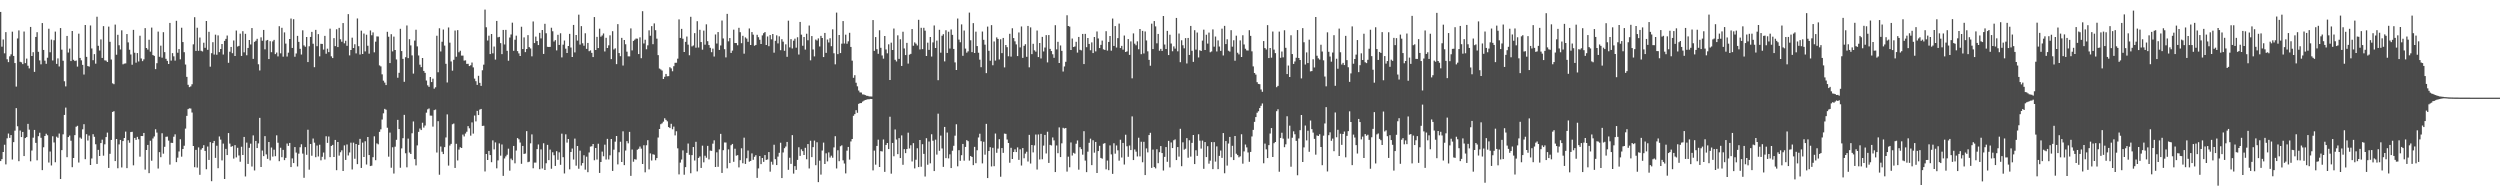 <svg xmlns="http://www.w3.org/2000/svg" width="1920" height="150"><path d="M0 9.164h1v114.528H0zM1 35.824h1v86.410H1zM2 30.284h1v86.452H2zM3 40.960h1v70.220H3zM4 24.657h1v101.618H4zM5 45.522h1v60.701H5zM6 47.742h1v54.831H6zM7 43.276h1v62.592H7zM8 41.725h1v62.023H8zM9 24.300h1v98.200H9zM10 42.975h1v66.204H10zM11 48.415h1v51.952H11zM12 66.490h1v16.572H12zM13 29.548h1v67.408H13zM14 23.366h1v100.457H14zM15 47.454h1v52.794H15zM16 47.852h1v57.392H16zM17 49.238h1v52.101H17zM18 24.197h1v95.684H18zM19 48.487h1v57.564H19zM20 45.012h1v60.243H20zM21 50.478h1v44.636H21zM22 52.554h1v47.037H22zM23 20.688h1v103.219H23zM24 42.990h1v72.611H24zM25 40.075h1v65.663H25zM26 55.215h1v44.585H26zM27 28.358h1v81.358H27zM28 24.733h1v98.397H28zM29 39.775h1v64.847H29zM30 46.405h1v55.535H30zM31 49.421h1v56.396H31zM32 17.736h1v112.916H32zM33 38.332h1v74.779H33zM34 46.579h1v57.849H34zM35 48.979h1v53.715H35zM36 44.322h1v59.538H36zM37 22.064h1v102.746H37zM38 40.115h1v76.247H38zM39 30.393h1v96.709H39zM40 46.448h1v58.184H40zM41 30.947h1v78.477H41zM42 24.257h1v100.340H42zM43 49.029h1v55.922H43zM44 44.866h1v60.943H44zM45 51.037h1v51.506H45zM46 21.575h1v115.879H46zM47 38.148h1v77.146H47zM48 46.657h1v56.527H48zM49 62.434h1v25.837H49zM50 66.356h1v16.291H50zM51 27.598h1v93.156H51zM52 40.347h1v64.901H52zM53 37.349h1v66.757H53zM54 46.921h1v61.162H54zM55 23.819h1v104.614H55zM56 45.929h1v75.390H56zM57 46.906h1v56.856H57zM58 46.468h1v50.869H58zM59 51.144h1v45.470H59zM60 25.847h1v98.968H60zM61 44.507h1v61.135H61zM62 46.348h1v60.207H62zM63 49.842h1v49.466H63zM64 57.220h1v38.161H64zM65 19.204h1v103.054H65zM66 43.664h1v59.410H66zM67 50.755h1v57.150H67zM68 51.130h1v53.030H68zM69 19.568h1v107.151H69zM70 37.220h1v84.483H70zM71 46.224h1v56.835H71zM72 41.582h1v63.470H72zM73 48.886h1v61.888H73zM74 12.835h1v113.064H74zM75 35.153h1v79.930H75zM76 38.818h1v80.966H76zM77 30.250h1v79.649H77zM78 44.502h1v62.787H78zM79 20.076h1v99.488H79zM80 46.315h1v64.535H80zM81 46.543h1v58.714H81zM82 47.640h1v54.202H82zM83 20.423h1v108.553H83zM84 32.099h1v86.029H84zM85 45.728h1v61.730H85zM86 63.986h1v21.998H86zM87 64.649h1v20.745H87zM88 18.871h1v104.810H88zM89 42.049h1v64.711H89zM90 26.702h1v102.544H90zM91 34.768h1v76.122H91zM92 37.986h1v69.471H92zM93 23.294h1v105.308H93zM94 49.398h1v58.940H94zM95 48.825h1v57.173H95zM96 48.680h1v52.390H96zM97 26.158h1v102.983H97zM98 32.560h1v75.170H98zM99 38.175h1v71.470H99zM100 41.806h1v59.629H100zM101 49.720h1v51.502H101zM102 22.949h1v104.046H102zM103 40.519h1v65.395H103zM104 48.146h1v59.254H104zM105 40.761h1v64.357H105zM106 47.180h1v59.794H106zM107 27.440h1v92.899H107zM108 44.925h1v59.515H108zM109 46.966h1v57.536H109zM110 45.583h1v56.492H110zM111 21.594h1v108.659H111zM112 36.846h1v78.333H112zM113 38.095h1v73.198H113zM114 30.514h1v102.478H114zM115 39.661h1v68.443H115zM116 21.202h1v102.231H116zM117 42.271h1v64.079H117zM118 42.927h1v61.901H118zM119 53.079h1v46.219H119zM120 48.557h1v53.272H120zM121 24.285h1v105.128H121zM122 43.642h1v73.216H122zM123 35.048h1v85.704H123zM124 44.286h1v58.068H124zM125 24.712h1v93.282H125zM126 40.016h1v72.749H126zM127 45.138h1v59.905H127zM128 46.731h1v58.192H128zM129 49.137h1v58.832H129zM130 17.635h1v108.786H130zM131 46.565h1v63.085H131zM132 40.801h1v68.955H132zM133 43.278h1v61.714H133zM134 46.564h1v56.591H134zM135 15.962h1v108.543H135zM136 40.509h1v80.586H136zM137 37.681h1v78.643H137zM138 45.590h1v61.383H138zM139 21.295h1v99.005H139zM140 32.316h1v82.095H140zM141 40.104h1v71.830H141zM142 49.557h1v49.208H142zM143 59.053h1v29.912H143zM144 65.128h1v18.702H144zM145 66.900h1v16.288H145zM146 66.371h1v16.980H146zM147 64.710h1v21.710H147zM148 34.063h1v78.069H148zM149 13.196h1v115.238H149zM150 39.101h1v75.976H150zM151 21.284h1v107.434H151zM152 39.025h1v74.172H152zM153 28.837h1v105.416H153zM154 39.034h1v75.870H154zM155 39.508h1v74.221H155zM156 32.798h1v78.727H156zM157 36.727h1v79.213H157zM158 16.136h1v113.876H158zM159 38.222h1v74.322H159zM160 24.417h1v98.388H160zM161 51.210h1v57.945H161zM162 40.833h1v98.344H162zM163 32.426h1v77.450H163zM164 41.892h1v66.329H164zM165 26.612h1v94.644H165zM166 42.060h1v69.845H166zM167 27.207h1v101.972H167zM168 40.029h1v64.785H168zM169 37.637h1v69.552H169zM170 33.811h1v89.358H170zM171 41.859h1v68.449H171zM172 31.393h1v106.076H172zM173 29.853h1v84.481H173zM174 27.292h1v91.803H174zM175 48.237h1v53.960H175zM176 39.753h1v70.557H176zM177 36.021h1v76.744H177zM178 40.879h1v71.374H178zM179 31.076h1v90.733H179zM180 43.023h1v68.419H180zM181 23.467h1v97.440H181zM182 35.718h1v77.813H182zM183 35.224h1v84.192H183zM184 25.834h1v98.366H184zM185 42.935h1v69.771H185zM186 23.970h1v95.057H186zM187 40.183h1v65.001H187zM188 25.972h1v109.546H188zM189 42.457h1v67.078H189zM190 36.804h1v89.072H190zM191 30.706h1v82.784H191zM192 34.150h1v76.189H192zM193 21.562h1v106.346H193zM194 45.224h1v58.751H194zM195 32.168h1v98.744H195zM196 31.268h1v76.977H196zM197 29.786h1v83.918H197zM198 49.374h1v60.779H198zM199 54.119h1v36.386H199zM200 28.674h1v99.578H200zM201 31.266h1v84.344H201zM202 22.993h1v96.920H202zM203 37.909h1v66.617H203zM204 31.142h1v87.443H204zM205 30.688h1v91.297H205zM206 45.342h1v63.736H206zM207 31.638h1v91.569H207zM208 40.098h1v73.229H208zM209 31.789h1v88.479H209zM210 30.612h1v84.357H210zM211 41.577h1v78.362H211zM212 40.348h1v63.578H212zM213 43.291h1v66.337H213zM214 20.127h1v103.681H214zM215 40.965h1v72.504H215zM216 21.353h1v99.399H216zM217 43.520h1v71.575H217zM218 24.905h1v98.100H218zM219 33.490h1v87.745H219zM220 43.401h1v66.814H220zM221 40.446h1v71.598H221zM222 29.931h1v79.859H222zM223 14.251h1v114.065H223zM224 36.815h1v84.831H224zM225 14.738h1v110.485H225zM226 43.569h1v69.359H226zM227 41.061h1v76.131H227zM228 27.569h1v100.254H228zM229 32.165h1v85.852H229zM230 37.491h1v75.593H230zM231 41.867h1v68.924H231zM232 23.275h1v94.714H232zM233 34.864h1v101.699H233zM234 35.904h1v77.074H234zM235 28.396h1v90.480H235zM236 47.687h1v51.969H236zM237 35.557h1v94.743H237zM238 28.343h1v82.223H238zM239 24.484h1v95.134H239zM240 33.602h1v72.766H240zM241 51.629h1v57.944H241zM242 22.954h1v97.781H242zM243 35.477h1v76.278H243zM244 26.190h1v93.965H244zM245 43.241h1v67.912H245zM246 33.641h1v89.500H246zM247 33.752h1v86.649H247zM248 38.090h1v79.078H248zM249 27.547h1v94.926H249zM250 41.246h1v63.426H250zM251 37.385h1v72.333H251zM252 40.021h1v64.819H252zM253 22.030h1v98.668H253zM254 43.266h1v68.836H254zM255 44.587h1v66.656H255zM256 29.277h1v91.295H256zM257 35.429h1v72.060H257zM258 22.486h1v108.248H258zM259 36.135h1v72.911H259zM260 21.391h1v98.107H260zM261 30.181h1v86.773H261zM262 32.037h1v83.427H262zM263 17.699h1v113.637H263zM264 33.275h1v78.373H264zM265 31.277h1v91.535H265zM266 35.151h1v75.798H266zM267 10.876h1v108.544H267zM268 42.555h1v74.513H268zM269 38.381h1v71.170H269zM270 28.954h1v101.191H270zM271 36.852h1v72.720H271zM272 34.010h1v87.915H272zM273 41.033h1v69.560H273zM274 14.178h1v111.865H274zM275 35.498h1v75.821H275zM276 41.876h1v64.788H276zM277 23.578h1v105.388H277zM278 41.459h1v68.043H278zM279 25.744h1v94.819H279zM280 39.470h1v69.018H280zM281 26.682h1v99.669H281zM282 35.101h1v70.128H282zM283 41.209h1v77.863H283zM284 23.405h1v104.115H284zM285 27.065h1v100.172H285zM286 24.897h1v95.850H286zM287 40.184h1v64.503H287zM288 32.000h1v91.015H288zM289 27.938h1v82.202H289zM290 28.063h1v82.799H290zM291 50.221h1v51.054H291zM292 51.015h1v48.294H292zM293 57.079h1v34.713H293zM294 61.936h1v25.096H294zM295 63.429h1v20.177H295zM296 65.309h1v18.945H296zM297 24.420h1v73.681H297zM298 28.218h1v92.087H298zM299 48.446h1v53.384H299zM300 26.272h1v102.564H300zM301 39.470h1v73.625H301zM302 28.111h1v105.169H302zM303 38.409h1v74.228H303zM304 45.691h1v61.689H304zM305 59.682h1v32.381H305zM306 55.913h1v43.218H306zM307 22.112h1v106.695H307zM308 39.228h1v74.733H308zM309 45.215h1v60.924H309zM310 62.828h1v25.377H310zM311 43.917h1v73.792H311zM312 19.538h1v108.969H312zM313 44.625h1v61.832H313zM314 30.119h1v87.003H314zM315 34.868h1v83.420H315zM316 42.568h1v59.764H316zM317 56.510h1v36.798H317zM318 31.195h1v91.039H318zM319 22.859h1v104.144H319zM320 35.654h1v75.987H320zM321 42.608h1v58.680H321zM322 49.660h1v49.071H322zM323 51.555h1v48.339H323zM324 44.537h1v49.739H324zM325 54.477h1v43.533H325zM326 55.962h1v40.437H326zM327 61.874h1v24.643H327zM328 65.519h1v18.432H328zM329 66.733h1v16.590H329zM330 59.129h1v29.660H330zM331 63.036h1v25.793H331zM332 60.409h1v36.810H332zM333 68.105h1v16.462H333zM334 67.007h1v17.092H334zM335 27.420h1v89.701H335zM336 55.491h1v37.587H336zM337 21.686h1v112.534H337zM338 39.500h1v73.062H338zM339 32.050h1v84.493H339zM340 22.685h1v95.639H340zM341 35.045h1v77.970H341zM342 49.023h1v56.544H342zM343 63.337h1v24.537H343zM344 21.074h1v106.104H344zM345 32.763h1v78.990H345zM346 47.225h1v63.246H346zM347 54.260h1v41.155H347zM348 45.942h1v48.932H348zM349 23.438h1v105.530H349zM350 43.572h1v66.872H350zM351 23.137h1v100.087H351zM352 40.120h1v74.787H352zM353 38.987h1v74.095H353zM354 42.695h1v70.989H354zM355 42.677h1v60.675H355zM356 46.564h1v58.254H356zM357 46.352h1v56.217H357zM358 49.026h1v52.162H358zM359 48.988h1v47.900H359zM360 50.756h1v47.800H360zM361 50.118h1v54.085H361zM362 48.020h1v45.985H362zM363 51.739h1v50.847H363zM364 60.388h1v28.346H364zM365 62.346h1v30.877H365zM366 65.158h1v20.010H366zM367 58.214h1v30.160H367zM368 63.637h1v20.523H368zM369 65.939h1v17.744H369zM370 53.965h1v42.743H370zM371 49.647h1v46.929H371zM372 7.399h1v124.266H372zM373 20.945h1v97.334H373zM374 31.137h1v91.728H374zM375 27.372h1v88.543H375zM376 41.521h1v77.592H376zM377 26.136h1v98.428H377zM378 40.980h1v66.865H378zM379 35.711h1v79.006H379zM380 45.768h1v63.574H380zM381 16.065h1v113.197H381zM382 28.655h1v94.545H382zM383 28.314h1v81.795H383zM384 33.122h1v86.435H384zM385 41.559h1v69.378H385zM386 22.980h1v112.096H386zM387 34.126h1v87.581H387zM388 22.955h1v97.153H388zM389 39.017h1v79.809H389zM390 46.625h1v67.569H390zM391 28.844h1v102.208H391zM392 26.461h1v95.365H392zM393 17.406h1v105.637H393zM394 39.003h1v73.059H394zM395 30.541h1v94.923H395zM396 27.407h1v88.213H396zM397 39.269h1v66.769H397zM398 40.990h1v66.016H398zM399 42.983h1v66.467H399zM400 20.541h1v105.263H400zM401 37.675h1v74.399H401zM402 28.734h1v89.486H402zM403 40.043h1v77.847H403zM404 37.648h1v63.072H404zM405 26.986h1v97.584H405zM406 36.194h1v87.982H406zM407 37.215h1v72.883H407zM408 43.266h1v59.969H408zM409 16.494h1v112.726H409zM410 33.063h1v91.825H410zM411 28.088h1v96.775H411zM412 31.514h1v83.002H412zM413 34.617h1v76.349H413zM414 25.261h1v104.691H414zM415 29.511h1v85.216H415zM416 23.029h1v106.370H416zM417 41.412h1v68.623H417zM418 18.297h1v112.280H418zM419 25.570h1v99.795H419zM420 35.928h1v75.341H420zM421 36.085h1v86.898H421zM422 36.007h1v78.874H422zM423 21.318h1v108.257H423zM424 24.028h1v92.905H424zM425 31.889h1v87.370H425zM426 30.809h1v96.624H426zM427 38.716h1v77.383H427zM428 26.714h1v96.017H428zM429 34.494h1v82.522H429zM430 25.555h1v101.010H430zM431 44.071h1v58.596H431zM432 34.291h1v86.443H432zM433 31.126h1v102.089H433zM434 37.390h1v65.779H434zM435 40.726h1v68.776H435zM436 35.303h1v71.465H436zM437 25.990h1v104.073H437zM438 36.484h1v80.263H438zM439 43.783h1v70.266H439zM440 19.152h1v103.347H440zM441 40.235h1v66.200H441zM442 26.877h1v100.365H442zM443 31.187h1v80.956H443zM444 11.281h1v118.286H444zM445 34.277h1v81.438H445zM446 20.064h1v107.056H446zM447 33.242h1v92.005H447zM448 35.149h1v84.097H448zM449 25.527h1v104.767H449zM450 37.505h1v82.821H450zM451 32.978h1v99.280H451zM452 39.303h1v77.775H452zM453 38.684h1v73.889H453zM454 40.599h1v71.711H454zM455 43.823h1v66.785H455zM456 13.125h1v109.954H456zM457 38.406h1v75.267H457zM458 28.319h1v94.210H458zM459 36.916h1v73.497H459zM460 22.034h1v110.755H460zM461 28.177h1v96.251H461zM462 27.218h1v89.188H462zM463 25.684h1v94.308H463zM464 39.544h1v71.583H464zM465 29.038h1v93.506H465zM466 36.878h1v69.785H466zM467 34.793h1v87.669H467zM468 27.132h1v92.156H468zM469 45.402h1v61.352H469zM470 23.940h1v107.331H470zM471 37.977h1v76.960H471zM472 37.096h1v71.728H472zM473 49.244h1v55.179H473zM474 18.541h1v107.717H474zM475 40.750h1v76.173H475zM476 43.155h1v65.692H476zM477 29.091h1v95.322H477zM478 50.331h1v50.552H478zM479 30.720h1v96.106H479zM480 33.993h1v81.601H480zM481 39.693h1v68.687H481zM482 43.263h1v66.804H482zM483 43.314h1v57.983H483zM484 21.828h1v113.222H484zM485 38.725h1v76.131H485zM486 31.458h1v92.772H486zM487 30.443h1v91.843H487zM488 29.583h1v92.972H488zM489 29.699h1v85.304H489zM490 41.504h1v72.783H490zM491 28.664h1v83.857H491zM492 44.700h1v69.460H492zM493 8.584h1v117.368H493zM494 33.386h1v78.155H494zM495 30.528h1v101.829H495zM496 37.827h1v73.714H496zM497 34.835h1v72.824H497zM498 23.316h1v106.760H498zM499 27.425h1v90.404H499zM500 20.071h1v103.211H500zM501 33.963h1v84.510H501zM502 17.967h1v100.869H502zM503 23.212h1v99.893H503zM504 29.698h1v91.682H504zM505 42.335h1v63.278H505zM506 52.622h1v46.441H506zM507 53.327h1v42.083H507zM508 54.168h1v40.566H508zM509 60.650h1v32.807H509zM510 58.966h1v31.874H510zM511 56.790h1v35.275H511zM512 58.549h1v34.647H512zM513 58.454h1v39.137H513zM514 51.587h1v46.751H514zM515 52.532h1v42.529H515zM516 54.718h1v44.549H516zM517 50.866h1v46.389H517zM518 48.226h1v55.745H518zM519 48.201h1v52.608H519zM520 45.047h1v68.851H520zM521 14.883h1v119.034H521zM522 29.149h1v95.742H522zM523 22.150h1v100.369H523zM524 29.724h1v85.798H524zM525 39.921h1v94.256H525zM526 32.149h1v96.213H526zM527 28.038h1v89.359H527zM528 34.288h1v75.956H528zM529 42.433h1v76.438H529zM530 12.913h1v120.138H530zM531 35.617h1v83.527H531zM532 34.912h1v78.010H532zM533 25.459h1v97.853H533zM534 36.588h1v72.305H534zM535 16.275h1v115.380H535zM536 36.495h1v84.798H536zM537 22.902h1v97.248H537zM538 32.291h1v96.659H538zM539 38.163h1v73.729H539zM540 23.527h1v101.152H540zM541 34.291h1v85.319H541zM542 18.677h1v102.457H542zM543 31.635h1v80.381H543zM544 34.624h1v87.820H544zM545 36.711h1v78.947H545zM546 40.112h1v75.757H546zM547 37.313h1v73.016H547zM548 43.428h1v64.354H548zM549 26.485h1v101.774H549zM550 33.456h1v83.533H550zM551 24.639h1v103.476H551zM552 38.363h1v76.354H552zM553 34.914h1v67.877H553zM554 15.770h1v117.063H554zM555 29.540h1v85.815H555zM556 37.792h1v71.623H556zM557 44.072h1v65.394H557zM558 10.672h1v118.594H558zM559 31.731h1v82.995H559zM560 29.225h1v95.989H560zM561 40.645h1v70.894H561zM562 38.869h1v71.670H562zM563 22.808h1v101.476H563zM564 33.044h1v81.188H564zM565 33.061h1v86.479H565zM566 34.749h1v84.410H566zM567 21.335h1v107.205H567zM568 24.718h1v98.323H568zM569 33.200h1v80.693H569zM570 27.496h1v97.893H570zM571 41.200h1v64.522H571zM572 28.718h1v97.165H572zM573 29.651h1v91.917H573zM574 32.117h1v83.493H574zM575 21.863h1v102.277H575zM576 34.570h1v89.029H576zM577 24.651h1v93.152H577zM578 26.621h1v96.094H578zM579 35.142h1v85.264H579zM580 34.495h1v84.712H580zM581 26.703h1v109.886H581zM582 28.579h1v100.747H582zM583 30.507h1v89.353H583zM584 33.786h1v92.255H584zM585 27.202h1v94.127H585zM586 25.491h1v98.823H586zM587 24.604h1v94.466H587zM588 34.555h1v88.267H588zM589 28.007h1v94.484H589zM590 35.464h1v81.308H590zM591 26.933h1v104.891H591zM592 30.208h1v93.986H592zM593 26.098h1v100.352H593zM594 40.473h1v70.696H594zM595 31.354h1v90.891H595zM596 27.115h1v99.668H596zM597 33.308h1v86.969H597zM598 27.905h1v89.465H598zM599 38.550h1v71.075H599zM600 30.093h1v106.637H600zM601 32.003h1v85.093H601zM602 39.022h1v74.816H602zM603 34.042h1v78.473H603zM604 43.623h1v65.388H604zM605 15.863h1v114.543H605zM606 36.426h1v84.697H606zM607 30.050h1v95.782H607zM608 37.217h1v66.588H608zM609 31.215h1v102.125H609zM610 29.672h1v97.941H610zM611 36.601h1v93.850H611zM612 28.608h1v94.162H612zM613 41.861h1v71.262H613zM614 16.824h1v102.903H614zM615 26.606h1v88.059H615zM616 35.114h1v80.979H616zM617 28.410h1v90.649H617zM618 38.119h1v75.412H618zM619 25.922h1v96.384H619zM620 30.904h1v79.747H620zM621 19.627h1v109.766H621zM622 46.343h1v61.721H622zM623 27.705h1v92.967H623zM624 37.969h1v75.036H624zM625 43.320h1v64.685H625zM626 30.375h1v96.499H626zM627 31.106h1v78.172H627zM628 29.482h1v110.382H628zM629 35.674h1v87.699H629zM630 27.556h1v106.533H630zM631 29.188h1v86.419H631zM632 43.841h1v65.686H632zM633 25.282h1v100.662H633zM634 40.586h1v77.178H634zM635 30.384h1v93.593H635zM636 32.607h1v84.458H636zM637 29.373h1v91.604H637zM638 35.464h1v84.101H638zM639 22.503h1v98.642H639zM640 40.912h1v72.308H640zM641 49.415h1v55.203H641zM642 9.697h1v119.672H642zM643 41.582h1v73.814H643zM644 26.902h1v96.904H644zM645 40.756h1v71.574H645zM646 33.523h1v78.084H646zM647 16.186h1v106.954H647zM648 33.438h1v92.181H648zM649 26.600h1v106.578H649zM650 33.564h1v82.148H650zM651 31.736h1v81.124H651zM652 25.216h1v97.380H652zM653 36.022h1v72.631H653zM654 46.577h1v60.154H654zM655 59.732h1v29.188H655zM656 57.777h1v29.900H656zM657 63.550h1v21.099H657zM658 66.296h1v20.326H658zM659 69.510h1v10.267H659zM660 70.940h1v8.250H660zM661 71.078h1v8.086H661zM662 72.508h1v5.524H662zM663 72.608h1v4.758H663zM664 73.008h1v3.798H664zM665 73.502h1v3.064H665zM666 73.637h1v2.621H666zM667 74.013h1v2.211H667zM668 74.107h1v1.876H668zM669 74.119h1v1.908H669zM670 15.429h1v115.424H670zM671 39.084h1v76.560H671zM672 28.447h1v98.034H672zM673 37.789h1v74.281H673zM674 41.313h1v65.948H674zM675 23.260h1v104.993H675zM676 36.697h1v79.358H676zM677 42.591h1v73.721H677zM678 45.036h1v62.078H678zM679 27.644h1v104.366H679zM680 37.999h1v73.308H680zM681 40.982h1v68.820H681zM682 34.067h1v80.431H682zM683 61.464h1v28.209H683zM684 32.770h1v100.628H684zM685 38.423h1v71.326H685zM686 21.895h1v98.135H686zM687 45.912h1v53.513H687zM688 47.225h1v59.932H688zM689 27.154h1v91.215H689zM690 45.219h1v60.890H690zM691 30.151h1v91.226H691zM692 50.636h1v53.350H692zM693 24.371h1v102.201H693zM694 37.204h1v77.315H694zM695 42.282h1v75.340H695zM696 32.903h1v81.560H696zM697 48.869h1v53.032H697zM698 42.000h1v72.016H698zM699 41.353h1v70.192H699zM700 22.341h1v101.687H700zM701 35.126h1v74.819H701zM702 32.580h1v96.751H702zM703 33.557h1v89.130H703zM704 34.916h1v78.928H704zM705 15.204h1v113.088H705zM706 38.009h1v69.525H706zM707 21.362h1v106.676H707zM708 37.747h1v72.987H708zM709 21.365h1v96.809H709zM710 23.558h1v111.993H710zM711 43.017h1v63.123H711zM712 32.759h1v93.738H712zM713 38.319h1v70.394H713zM714 28.393h1v97.066H714zM715 43.433h1v59.675H715zM716 32.583h1v75.521H716zM717 19.579h1v111.779H717zM718 36.876h1v70.371H718zM719 31.190h1v87.566H719zM720 61.600h1v25.683H720zM721 22.896h1v92.917H721zM722 40.463h1v63.669H722zM723 27.436h1v86.601H723zM724 26.259h1v101.915H724zM725 47.150h1v50.318H725zM726 23.262h1v98.160H726zM727 40.667h1v61.142H727zM728 24.350h1v97.312H728zM729 37.275h1v81.275H729zM730 22.615h1v106.479H730zM731 26.780h1v88.972H731zM732 37.585h1v74.392H732zM733 47.907h1v56.305H733zM734 53.735h1v41.700H734zM735 14.236h1v113.510H735zM736 30.434h1v84.902H736zM737 32.445h1v91.035H737zM738 18.753h1v100.420H738zM739 42.846h1v67.684H739zM740 23.434h1v99.948H740zM741 37.325h1v75.530H741zM742 40.434h1v67.168H742zM743 39.444h1v69.008H743zM744 9.702h1v113.639H744zM745 30.928h1v88.862H745zM746 40.032h1v80.522H746zM747 17.786h1v109.060H747zM748 40.687h1v72.101H748zM749 24.296h1v101.038H749zM750 35.370h1v80.018H750zM751 40.502h1v65.077H751zM752 45.818h1v56.873H752zM753 51.619h1v56.816H753zM754 24.204h1v101.297H754zM755 30.566h1v78.303H755zM756 34.300h1v84.503H756zM757 56.149h1v38.986H757zM758 20.419h1v116.321H758zM759 39.010h1v76.968H759zM760 46.637h1v66.435H760zM761 19.312h1v108.555H761zM762 50.145h1v63.343H762zM763 31.827h1v95.796H763zM764 46.567h1v55.973H764zM765 28.707h1v88.667H765zM766 29.913h1v84.203H766zM767 45.649h1v61.273H767zM768 30.168h1v105.557H768zM769 40.807h1v72.888H769zM770 29.155h1v88.233H770zM771 51.761h1v50.850H771zM772 34.577h1v68.229H772zM773 36.227h1v70.936H773zM774 43.234h1v66.578H774zM775 25.947h1v99.018H775zM776 43.450h1v70.047H776zM777 21.698h1v100.412H777zM778 29.259h1v87.472H778zM779 31.755h1v82.929H779zM780 34.095h1v82.706H780zM781 43.055h1v70.139H781zM782 24.912h1v97.878H782zM783 36.389h1v78.299H783zM784 20.304h1v106.811H784zM785 44.448h1v69.288H785zM786 35.178h1v86.360H786zM787 33.950h1v84.002H787zM788 43.610h1v72.922H788zM789 19.894h1v104.144H789zM790 51.719h1v51.856H790zM791 21.050h1v104.517H791zM792 41.555h1v69.819H792zM793 33.631h1v83.388H793zM794 38.659h1v72.985H794zM795 39.688h1v63.637H795zM796 23.433h1v106.757H796zM797 43.848h1v59.396H797zM798 33.015h1v89.464H798zM799 44.891h1v57.933H799zM800 28.324h1v94.007H800zM801 39.519h1v72.299H801zM802 36.525h1v67.119H802zM803 26.960h1v90.911H803zM804 47.913h1v53.244H804zM805 26.943h1v98.169H805zM806 37.530h1v73.739H806zM807 39.240h1v72.460H807zM808 41.681h1v63.874H808zM809 44.401h1v63.401H809zM810 19.356h1v112.772H810zM811 37.941h1v73.751H811zM812 32.089h1v85.591H812zM813 48.401h1v49.458H813zM814 34.931h1v85.709H814zM815 39.057h1v71.011H815zM816 54.932h1v43.224H816zM817 51.035h1v47.701H817zM818 47.465h1v50.844H818zM819 11.720h1v120.057H819zM820 19.955h1v100.381H820zM821 20.416h1v108.044H821zM822 38.396h1v71.008H822zM823 29.604h1v89.867H823zM824 36.094h1v81.278H824zM825 35.662h1v82.377H825zM826 32.103h1v78.262H826zM827 40.387h1v67.475H827zM828 28.361h1v101.937H828zM829 38.239h1v74.818H829zM830 38.692h1v75.863H830zM831 26.066h1v92.726H831zM832 49.186h1v51.585H832zM833 25.987h1v97.330H833zM834 36.266h1v95.946H834zM835 29.179h1v87.283H835zM836 33.728h1v75.943H836zM837 38.606h1v67.899H837zM838 32.555h1v94.271H838zM839 40.739h1v66.984H839zM840 28.421h1v88.839H840zM841 39.484h1v69.502H841zM842 24.175h1v108.673H842zM843 29.553h1v86.443H843zM844 36.912h1v75.066H844zM845 34.479h1v86.806H845zM846 31.163h1v90.692H846zM847 37.880h1v72.509H847zM848 38.360h1v71.555H848zM849 23.975h1v106.058H849zM850 38.855h1v84.435H850zM851 32.192h1v98.519H851zM852 27.663h1v83.993H852zM853 38.930h1v79.626H853zM854 14.233h1v119.308H854zM855 35.255h1v74.782H855zM856 20.021h1v97.982H856zM857 36.495h1v75.202H857zM858 29.290h1v86.166H858zM859 18.114h1v105.303H859zM860 36.914h1v70.407H860zM861 35.205h1v85.772H861zM862 38.133h1v71.662H862zM863 27.302h1v99.039H863zM864 39.923h1v63.537H864zM865 39.496h1v72.847H865zM866 30.021h1v90.378H866zM867 42.121h1v69.633H867zM868 31.796h1v83.446H868zM869 60.150h1v29.251H869zM870 25.659h1v97.250H870zM871 33.557h1v81.247H871zM872 34.767h1v81.691H872zM873 31.753h1v88.421H873zM874 37.822h1v67.960H874zM875 22.265h1v97.870H875zM876 41.622h1v67.222H876zM877 23.707h1v100.933H877zM878 41.045h1v67.852H878zM879 24.162h1v110.294H879zM880 31.063h1v82.918H880zM881 39.442h1v77.614H881zM882 45.989h1v57.739H882zM883 50.509h1v51.471H883zM884 18.159h1v110.752H884zM885 37.659h1v77.223H885zM886 16.156h1v112.163H886zM887 20.265h1v109.051H887zM888 33.290h1v81.370H888zM889 26.062h1v99.267H889zM890 38.967h1v77.917H890zM891 37.530h1v74.645H891zM892 39.115h1v78.444H892zM893 12.298h1v118.655H893zM894 34.204h1v86.270H894zM895 37.621h1v75.344H895zM896 23.691h1v100.549H896zM897 42.287h1v65.914H897zM898 26.670h1v101.870H898zM899 33.447h1v75.961H899zM900 39.365h1v74.363H900zM901 35.659h1v72.088H901zM902 37.329h1v69.705H902zM903 13.759h1v109.188H903zM904 39.441h1v73.509H904zM905 25.779h1v94.511H905zM906 47.745h1v51.184H906zM907 30.919h1v96.730H907zM908 34.771h1v74.563H908zM909 37.127h1v77.835H909zM910 29.263h1v84.983H910zM911 48.764h1v57.324H911zM912 29.121h1v92.029H912zM913 42.182h1v65.549H913zM914 19.898h1v100.369H914zM915 39.001h1v70.741H915zM916 47.520h1v56.179H916zM917 23.209h1v102.807H917zM918 38.072h1v77.331H918zM919 24.999h1v94.730H919zM920 44.134h1v58.982H920zM921 38.621h1v69.414H921zM922 39.155h1v74.989H922zM923 31.204h1v76.792H923zM924 22.779h1v106.875H924zM925 38.411h1v70.710H925zM926 26.696h1v93.944H926zM927 33.492h1v78.803H927zM928 25.058h1v100.646H928zM929 40.143h1v83.247H929zM930 39.526h1v69.607H930zM931 22.593h1v107.323H931zM932 35.843h1v73.332H932zM933 28.082h1v96.045H933zM934 39.536h1v72.876H934zM935 31.045h1v98.875H935zM936 35.755h1v83.939H936zM937 39.048h1v76.549H937zM938 22.040h1v99.178H938zM939 42.579h1v59.607H939zM940 19.843h1v113.244H940zM941 33.848h1v74.492H941zM942 30.148h1v97.009H942zM943 38.972h1v71.244H943zM944 39.642h1v65.526H944zM945 23.211h1v97.494H945zM946 35.833h1v76.152H946zM947 30.931h1v92.016H947zM948 46.627h1v57.832H948zM949 27.403h1v90.688H949zM950 40.483h1v78.684H950zM951 41.789h1v79.066H951zM952 31.023h1v89.039H952zM953 43.799h1v59.293H953zM954 27.064h1v98.620H954zM955 34.124h1v82.144H955zM956 37.420h1v73.557H956zM957 38.715h1v74.465H957zM958 38.787h1v78.304H958zM959 23.168h1v101.079H959zM960 27.571h1v89.132H960zM961 39.431h1v65.355H961zM962 50.985h1v48.760H962zM963 56.040h1v37.548H963zM964 57.276h1v32.647H964zM965 63.151h1v23.448H965zM966 64.457h1v21.009H966zM967 64.656h1v18.329H967zM968 68.700h1v12.579H968zM969 70.514h1v8.937H969zM970 31.564h1v93.842H970zM971 36.929h1v73.339H971zM972 38.049h1v76.651H972zM973 19.287h1v102.097H973zM974 44.598h1v66.842H974zM975 36.849h1v65.717H975zM976 44.296h1v54.064H976zM977 24.242h1v96.334H977zM978 38.118h1v71.879H978zM979 40.821h1v68.249H979zM980 66.945h1v18.469H980zM981 65.960h1v17.954H981zM982 24.277h1v107.613H982zM983 44.410h1v61.548H983zM984 39.557h1v62.406H984zM985 44.051h1v62.463H985zM986 23.243h1v89.785H986zM987 36.730h1v74.131H987zM988 56.890h1v32.393H988zM989 50.305h1v56.151H989zM990 59.155h1v37.374H990zM991 27.108h1v100.955H991zM992 41.514h1v64.260H992zM993 49.119h1v51.726H993zM994 47.193h1v55.930H994zM995 44.336h1v63.843H995zM996 23.078h1v111.537H996zM997 44.538h1v61.797H997zM998 46.077h1v53.941H998zM999 60.209h1v28.130H999zM1000 21.623h1v102.781H1000zM1001 32.475h1v80.721H1001zM1002 49.539h1v46.867H1002zM1003 40.221h1v67.580H1003zM1004 48.419h1v51.991H1004zM1005 30.482h1v86.079H1005zM1006 54.834h1v37.729H1006zM1007 54.578h1v44.613H1007zM1008 45.499h1v56.317H1008zM1009 51.793h1v54.861H1009zM1010 13.038h1v105.758H1010zM1011 42.784h1v61.230H1011zM1012 44.805h1v59.642H1012zM1013 45.755h1v57.351H1013zM1014 34.371h1v78.501H1014zM1015 39.589h1v87.262H1015zM1016 46.317h1v57.852H1016zM1017 58.779h1v36.031H1017zM1018 66.322h1v15.972H1018zM1019 24.827h1v106.868H1019zM1020 39.767h1v64.063H1020zM1021 43.431h1v58.217H1021zM1022 47.368h1v60.748H1022zM1023 40.324h1v66.113H1023zM1024 27.024h1v89.090H1024zM1025 65.910h1v20.438H1025zM1026 45.097h1v60.321H1026zM1027 52.790h1v46.898H1027zM1028 21.961h1v97.866H1028zM1029 40.125h1v62.576H1029zM1030 49.559h1v61.684H1030zM1031 48.302h1v54.586H1031zM1032 49.958h1v51.059H1032zM1033 27.550h1v93.279H1033zM1034 46.187h1v58.166H1034zM1035 51.680h1v49.008H1035zM1036 62.857h1v22.646H1036zM1037 56.371h1v37.331H1037zM1038 20.253h1v106.592H1038zM1039 48.970h1v54.379H1039zM1040 45.296h1v60.328H1040zM1041 41.928h1v69.546H1041zM1042 30.751h1v87.165H1042zM1043 55.388h1v35.948H1043zM1044 50.087h1v43.677H1044zM1045 40.963h1v66.080H1045zM1046 46.081h1v58.807H1046zM1047 25.901h1v95.464H1047zM1048 47.804h1v55.158H1048zM1049 48.490h1v55.746H1049zM1050 45.913h1v57.583H1050zM1051 37.453h1v69.970H1051zM1052 22.845h1v106.740H1052zM1053 43.135h1v62.295H1053zM1054 53.565h1v45.390H1054zM1055 63.494h1v22.623H1055zM1056 20.921h1v104.630H1056zM1057 37.696h1v65.521H1057zM1058 46.043h1v56.445H1058zM1059 39.876h1v66.792H1059zM1060 40.667h1v66.999H1060zM1061 24.678h1v86.690H1061zM1062 61.659h1v24.022H1062zM1063 43.045h1v57.915H1063zM1064 48.825h1v51.247H1064zM1065 46.892h1v57.720H1065zM1066 24.805h1v96.490H1066zM1067 51.318h1v52.536H1067zM1068 45.807h1v61.767H1068zM1069 46.740h1v64.448H1069zM1070 29.100h1v101.918H1070zM1071 34.638h1v81.393H1071zM1072 29.273h1v74.234H1072zM1073 57.218h1v35.889H1073zM1074 61.095h1v29.680H1074zM1075 26.582h1v99.194H1075zM1076 29.695h1v77.612H1076zM1077 40.770h1v65.328H1077zM1078 48.568h1v62.286H1078zM1079 46.844h1v60.980H1079zM1080 25.778h1v84.941H1080zM1081 62.015h1v27.409H1081zM1082 44.239h1v59.191H1082zM1083 49.031h1v53.924H1083zM1084 12.211h1v113.305H1084zM1085 34.694h1v69.472H1085zM1086 34.062h1v77.352H1086zM1087 45.209h1v62.499H1087zM1088 45.238h1v59.308H1088zM1089 30.073h1v94.990H1089zM1090 40.662h1v72.416H1090zM1091 46.893h1v49.741H1091zM1092 69.486h1v10.864H1092zM1093 44.935h1v55.967H1093zM1094 23.382h1v105.559H1094zM1095 41.407h1v60.401H1095zM1096 40.139h1v67.613H1096zM1097 45.241h1v58.679H1097zM1098 25.896h1v88.722H1098zM1099 59.445h1v32.299H1099zM1100 57.760h1v35.863H1100zM1101 46.532h1v53.696H1101zM1102 47.427h1v59.884H1102zM1103 9.889h1v111.599H1103zM1104 46.869h1v53.757H1104zM1105 48.194h1v55.721H1105zM1106 52.498h1v48.713H1106zM1107 33.247h1v70.806H1107zM1108 18.951h1v104.361H1108zM1109 37.854h1v71.777H1109zM1110 46.757h1v55.658H1110zM1111 60.000h1v30.328H1111zM1112 25.385h1v100.161H1112zM1113 47.018h1v64.650H1113zM1114 41.701h1v64.869H1114zM1115 37.542h1v71.190H1115zM1116 37.416h1v83.495H1116zM1117 20.896h1v100.340H1117zM1118 49.462h1v55.534H1118zM1119 48.144h1v58.835H1119zM1120 37.697h1v76.100H1120zM1121 19.904h1v103.826H1121zM1122 33.966h1v88.043H1122zM1123 41.211h1v65.097H1123zM1124 30.057h1v80.161H1124zM1125 40.917h1v76.998H1125zM1126 19.164h1v105.970H1126zM1127 34.014h1v76.475H1127zM1128 36.816h1v77.162H1128zM1129 51.813h1v45.949H1129zM1130 57.059h1v35.812H1130zM1131 29.593h1v102.250H1131zM1132 34.723h1v80.478H1132zM1133 34.098h1v75.702H1133zM1134 38.821h1v72.201H1134zM1135 16.411h1v103.046H1135zM1136 53.900h1v60.831H1136zM1137 58.365h1v35.611H1137zM1138 33.400h1v86.832H1138zM1139 41.308h1v72.767H1139zM1140 24.226h1v116.122H1140zM1141 36.821h1v69.249H1141zM1142 40.153h1v74.779H1142zM1143 37.337h1v71.249H1143zM1144 32.529h1v83.227H1144zM1145 21.889h1v105.537H1145zM1146 32.936h1v86.289H1146zM1147 34.486h1v81.326H1147zM1148 47.701h1v51.093H1148zM1149 19.669h1v94.735H1149zM1150 23.629h1v103.326H1150zM1151 30.952h1v83.890H1151zM1152 37.673h1v84.793H1152zM1153 33.368h1v74.049H1153zM1154 18.817h1v103.334H1154zM1155 51.422h1v47.060H1155zM1156 42.151h1v59.645H1156zM1157 38.553h1v73.280H1157zM1158 35.936h1v78.382H1158zM1159 22.091h1v95.279H1159zM1160 43.988h1v71.941H1160zM1161 26.455h1v86.095H1161zM1162 31.291h1v88.220H1162zM1163 21.841h1v112.210H1163zM1164 34.809h1v87.012H1164zM1165 28.621h1v83.029H1165zM1166 44.798h1v61.484H1166zM1167 56.185h1v37.377H1167zM1168 27.882h1v96.752H1168zM1169 27.056h1v92.023H1169zM1170 39.571h1v67.571H1170zM1171 39.305h1v65.721H1171zM1172 43.508h1v71.705H1172zM1173 27.751h1v89.547H1173zM1174 53.834h1v37.112H1174zM1175 35.257h1v85.654H1175zM1176 37.208h1v76.619H1176zM1177 19.286h1v105.272H1177zM1178 36.765h1v75.797H1178zM1179 39.853h1v69.732H1179zM1180 39.485h1v69.156H1180zM1181 35.240h1v75.340H1181zM1182 21.405h1v103.492H1182zM1183 39.631h1v74.975H1183zM1184 41.236h1v70.432H1184zM1185 46.148h1v66.823H1185zM1186 39.063h1v72.628H1186zM1187 10.112h1v112.794H1187zM1188 36.380h1v80.432H1188zM1189 37.880h1v83.496H1189zM1190 38.266h1v80.511H1190zM1191 18.690h1v103.655H1191zM1192 49.335h1v51.806H1192zM1193 47.651h1v52.320H1193zM1194 40.357h1v69.954H1194zM1195 30.231h1v81.958H1195zM1196 22.158h1v94.983H1196zM1197 37.239h1v75.373H1197zM1198 40.135h1v67.610H1198zM1199 31.899h1v77.980H1199zM1200 38.021h1v81.545H1200zM1201 18.329h1v109.098H1201zM1202 33.039h1v82.844H1202zM1203 45.956h1v54.602H1203zM1204 56.665h1v35.828H1204zM1205 21.470h1v110.867H1205zM1206 38.936h1v77.759H1206zM1207 33.451h1v73.795H1207zM1208 37.038h1v78.383H1208zM1209 48.330h1v65.441H1209zM1210 18.951h1v102.936H1210zM1211 55.659h1v38.613H1211zM1212 37.809h1v73.657H1212zM1213 38.065h1v74.721H1213zM1214 37.072h1v72.814H1214zM1215 21.633h1v110.494H1215zM1216 38.544h1v70.992H1216zM1217 42.907h1v63.084H1217zM1218 40.881h1v68.924H1218zM1219 26.955h1v101.539H1219zM1220 36.194h1v75.851H1220zM1221 37.196h1v79.125H1221zM1222 47.168h1v56.112H1222zM1223 47.802h1v58.446H1223zM1224 22.336h1v108.140H1224zM1225 28.374h1v93.652H1225zM1226 36.888h1v71.608H1226zM1227 42.214h1v66.524H1227zM1228 34.159h1v75.434H1228zM1229 35.243h1v93.782H1229zM1230 50.401h1v47.805H1230zM1231 36.628h1v72.831H1231zM1232 37.701h1v71.179H1232zM1233 17.833h1v101.684H1233zM1234 32.465h1v82.220H1234zM1235 39.349h1v65.441H1235zM1236 28.429h1v80.111H1236zM1237 38.328h1v78.441H1237zM1238 21.016h1v108.779H1238zM1239 34.850h1v76.770H1239zM1240 41.469h1v63.860H1240zM1241 59.305h1v37.500H1241zM1242 32.469h1v72.641H1242zM1243 19.195h1v108.742H1243zM1244 33.602h1v87.256H1244zM1245 31.537h1v84.838H1245zM1246 39.377h1v73.050H1246zM1247 21.552h1v90.585H1247zM1248 55.967h1v45.689H1248zM1249 54.607h1v44.600H1249zM1250 32.469h1v81.029H1250zM1251 28.582h1v83.230H1251zM1252 19.022h1v102.608H1252zM1253 36.933h1v72.966H1253zM1254 44.164h1v66.515H1254zM1255 37.738h1v72.311H1255zM1256 19.975h1v99.631H1256zM1257 26.167h1v105.701H1257zM1258 29.271h1v87.710H1258zM1259 22.979h1v94.390H1259zM1260 45.695h1v60.197H1260zM1261 21.057h1v102.452H1261zM1262 37.955h1v79.723H1262zM1263 41.508h1v67.164H1263zM1264 29.897h1v86.355H1264zM1265 34.478h1v75.548H1265zM1266 16.962h1v115.637H1266zM1267 24.460h1v102.382H1267zM1268 26.486h1v101.285H1268zM1269 34.659h1v87.637H1269zM1270 34.694h1v87.011H1270zM1271 28.424h1v94.165H1271zM1272 39.224h1v69.393H1272zM1273 39.258h1v67.059H1273zM1274 44.725h1v64.948H1274zM1275 23.107h1v104.403H1275zM1276 28.097h1v94.669H1276zM1277 27.506h1v96.858H1277zM1278 39.690h1v85.927H1278zM1279 41.622h1v69.462H1279zM1280 27.897h1v107.013H1280zM1281 37.844h1v79.725H1281zM1282 23.583h1v93.182H1282zM1283 43.211h1v71.690H1283zM1284 29.154h1v100.816H1284zM1285 23.844h1v93.627H1285zM1286 33.684h1v86.528H1286zM1287 21.740h1v99.177H1287zM1288 39.524h1v71.265H1288zM1289 32.412h1v92.631H1289zM1290 31.468h1v79.751H1290zM1291 36.067h1v73.445H1291zM1292 38.878h1v70.433H1292zM1293 42.846h1v57.790H1293zM1294 21.431h1v100.608H1294zM1295 38.230h1v71.280H1295zM1296 27.948h1v94.090H1296zM1297 38.135h1v68.913H1297zM1298 36.687h1v89.382H1298zM1299 22.661h1v94.722H1299zM1300 33.215h1v87.948H1300zM1301 41.774h1v65.893H1301zM1302 38.353h1v77.016H1302zM1303 22.815h1v101.045H1303zM1304 36.693h1v76.833H1304zM1305 30.555h1v96.105H1305zM1306 37.700h1v76.193H1306zM1307 29.654h1v82.910H1307zM1308 24.027h1v100.372H1308zM1309 37.325h1v69.626H1309zM1310 42.485h1v74.700H1310zM1311 39.403h1v72.278H1311zM1312 11.219h1v114.132H1312zM1313 36.532h1v79.336H1313zM1314 35.688h1v77.614H1314zM1315 30.247h1v92.541H1315zM1316 29.580h1v84.895H1316zM1317 18.572h1v112.000H1317zM1318 32.293h1v82.083H1318zM1319 29.906h1v99.642H1319zM1320 25.787h1v91.214H1320zM1321 29.751h1v82.208H1321zM1322 24.133h1v105.322H1322zM1323 35.984h1v81.029H1323zM1324 20.781h1v103.771H1324zM1325 39.658h1v67.934H1325zM1326 28.791h1v107.155H1326zM1327 33.542h1v88.151H1327zM1328 40.714h1v69.047H1328zM1329 23.384h1v96.526H1329zM1330 40.033h1v62.081H1330zM1331 24.068h1v107.368H1331zM1332 26.528h1v94.234H1332zM1333 23.487h1v101.193H1333zM1334 35.271h1v79.841H1334zM1335 37.908h1v73.593H1335zM1336 28.896h1v102.262H1336zM1337 31.459h1v90.763H1337zM1338 20.234h1v115.549H1338zM1339 43.432h1v68.661H1339zM1340 33.099h1v93.074H1340zM1341 26.533h1v94.816H1341zM1342 31.785h1v95.213H1342zM1343 25.963h1v96.865H1343zM1344 34.323h1v79.423H1344zM1345 25.832h1v104.843H1345zM1346 30.567h1v80.501H1346zM1347 34.372h1v77.152H1347zM1348 40.323h1v65.639H1348zM1349 24.346h1v84.699H1349zM1350 19.194h1v101.155H1350zM1351 34.443h1v78.226H1351zM1352 25.398h1v95.127H1352zM1353 38.959h1v71.801H1353zM1354 27.539h1v104.916H1354zM1355 27.318h1v91.432H1355zM1356 34.776h1v77.877H1356zM1357 27.860h1v94.207H1357zM1358 31.843h1v86.411H1358zM1359 25.841h1v95.856H1359zM1360 34.338h1v77.798H1360zM1361 28.155h1v94.433H1361zM1362 40.780h1v79.103H1362zM1363 29.749h1v98.212H1363zM1364 31.398h1v98.091H1364zM1365 32.472h1v84.538H1365zM1366 35.213h1v83.049H1366zM1367 45.294h1v70.147H1367zM1368 19.610h1v107.366H1368zM1369 36.378h1v80.537H1369zM1370 37.105h1v78.280H1370zM1371 28.411h1v96.164H1371zM1372 49.395h1v51.592H1372zM1373 28.387h1v99.147H1373zM1374 32.763h1v82.192H1374zM1375 26.581h1v88.089H1375zM1376 42.162h1v68.841H1376zM1377 25.804h1v94.331H1377zM1378 24.866h1v112.935H1378zM1379 40.193h1v76.367H1379zM1380 31.830h1v93.676H1380zM1381 35.177h1v82.118H1381zM1382 30.835h1v104.681H1382zM1383 35.492h1v79.248H1383zM1384 30.194h1v89.979H1384zM1385 35.991h1v70.970H1385zM1386 41.862h1v68.030H1386zM1387 10.079h1v120.772H1387zM1388 29.734h1v77.350H1388zM1389 31.428h1v98.514H1389zM1390 44.884h1v67.049H1390zM1391 29.453h1v98.714H1391zM1392 18.503h1v106.517H1392zM1393 34.009h1v84.902H1393zM1394 26.165h1v97.069H1394zM1395 35.159h1v78.705H1395zM1396 17.178h1v104.563H1396zM1397 36.330h1v81.892H1397zM1398 34.658h1v82.898H1398zM1399 44.502h1v61.095H1399zM1400 50.227h1v51.475H1400zM1401 59.433h1v33.835H1401zM1402 61.853h1v27.313H1402zM1403 64.545h1v20.796H1403zM1404 67.630h1v16.472H1404zM1405 66.692h1v16.970H1405zM1406 70.156h1v9.273H1406zM1407 71.775h1v6.725H1407zM1408 72.010h1v6.912H1408zM1409 72.302h1v5.685H1409zM1410 72.944h1v4.204H1410zM1411 72.848h1v4.727H1411zM1412 73.484h1v3.535H1412zM1413 68.221h1v11.842H1413zM1414 43.234h1v66.872H1414zM1415 13.714h1v122.535H1415zM1416 34.328h1v86.965H1416zM1417 23.243h1v95.804H1417zM1418 38.837h1v78.731H1418zM1419 33.979h1v97.958H1419zM1420 38.328h1v76.962H1420zM1421 39.779h1v70.131H1421zM1422 36.391h1v81.003H1422zM1423 38.387h1v80.214H1423zM1424 17.521h1v109.913H1424zM1425 35.460h1v79.194H1425zM1426 36.015h1v79.970H1426zM1427 33.613h1v94.112H1427zM1428 27.581h1v84.048H1428zM1429 28.635h1v99.180H1429zM1430 37.064h1v84.255H1430zM1431 19.837h1v105.355H1431zM1432 34.358h1v78.947H1432zM1433 20.147h1v108.643H1433zM1434 25.923h1v91.476H1434zM1435 35.629h1v90.820H1435zM1436 15.749h1v108.848H1436zM1437 42.669h1v68.650H1437zM1438 32.253h1v85.617H1438zM1439 38.901h1v76.536H1439zM1440 38.822h1v82.076H1440zM1441 44.261h1v72.531H1441zM1442 43.379h1v62.148H1442zM1443 15.406h1v117.154H1443zM1444 28.305h1v96.649H1444zM1445 18.859h1v109.644H1445zM1446 35.643h1v71.465H1446zM1447 34.168h1v101.252H1447zM1448 28.583h1v91.230H1448zM1449 31.151h1v85.640H1449zM1450 30.438h1v82.209H1450zM1451 37.698h1v74.373H1451zM1452 17.603h1v113.558H1452zM1453 38.437h1v76.949H1453zM1454 30.961h1v96.244H1454zM1455 44.839h1v63.599H1455zM1456 39.998h1v68.107H1456zM1457 27.732h1v99.094H1457zM1458 29.156h1v84.675H1458zM1459 40.372h1v75.405H1459zM1460 39.333h1v69.224H1460zM1461 14.786h1v108.504H1461zM1462 31.354h1v92.455H1462zM1463 29.642h1v83.562H1463zM1464 27.395h1v97.517H1464zM1465 36.962h1v69.287H1465zM1466 25.560h1v99.521H1466zM1467 27.396h1v86.660H1467zM1468 23.639h1v104.099H1468zM1469 32.102h1v83.585H1469zM1470 42.803h1v67.056H1470zM1471 20.851h1v105.709H1471zM1472 31.129h1v84.725H1472zM1473 29.560h1v94.363H1473zM1474 28.625h1v86.690H1474zM1475 31.325h1v110.735H1475zM1476 30.461h1v100.195H1476zM1477 31.851h1v96.440H1477zM1478 23.174h1v102.311H1478zM1479 30.217h1v92.664H1479zM1480 27.359h1v95.481H1480zM1481 35.017h1v75.816H1481zM1482 28.428h1v96.912H1482zM1483 35.865h1v79.189H1483zM1484 34.984h1v76.145H1484zM1485 23.026h1v106.776H1485zM1486 33.023h1v81.212H1486zM1487 14.772h1v116.733H1487zM1488 36.797h1v75.551H1488zM1489 25.623h1v98.890H1489zM1490 29.715h1v95.536H1490zM1491 36.355h1v80.136H1491zM1492 25.692h1v95.947H1492zM1493 43.299h1v63.951H1493zM1494 32.721h1v98.358H1494zM1495 23.207h1v98.381H1495zM1496 34.957h1v72.904H1496zM1497 42.237h1v64.461H1497zM1498 30.819h1v88.338H1498zM1499 14.695h1v109.607H1499zM1500 33.065h1v82.736H1500zM1501 33.602h1v90.360H1501zM1502 38.673h1v80.851H1502zM1503 29.427h1v101.961H1503zM1504 23.796h1v94.442H1504zM1505 36.660h1v79.422H1505zM1506 26.102h1v95.577H1506zM1507 41.052h1v78.137H1507zM1508 17.510h1v110.336H1508zM1509 30.818h1v86.336H1509zM1510 23.264h1v94.893H1510zM1511 41.567h1v73.126H1511zM1512 28.562h1v92.679H1512zM1513 30.384h1v96.987H1513zM1514 35.067h1v76.440H1514zM1515 37.949h1v71.245H1515zM1516 43.831h1v66.470H1516zM1517 24.093h1v98.997H1517zM1518 32.973h1v83.507H1518zM1519 34.556h1v77.955H1519zM1520 27.216h1v97.161H1520zM1521 31.758h1v74.003H1521zM1522 32.314h1v106.989H1522zM1523 24.643h1v92.444H1523zM1524 21.808h1v91.266H1524zM1525 37.333h1v73.770H1525zM1526 23.863h1v107.096H1526zM1527 23.036h1v93.559H1527zM1528 39.760h1v71.986H1528zM1529 26.926h1v94.766H1529zM1530 35.313h1v81.945H1530zM1531 18.160h1v103.320H1531zM1532 35.757h1v91.007H1532zM1533 29.443h1v88.229H1533zM1534 37.088h1v76.763H1534zM1535 40.100h1v64.883H1535zM1536 17.058h1v107.220H1536zM1537 36.724h1v83.204H1537zM1538 32.733h1v100.632H1538zM1539 44.793h1v61.526H1539zM1540 31.994h1v88.953H1540zM1541 17.587h1v103.297H1541zM1542 36.914h1v89.508H1542zM1543 20.517h1v111.252H1543zM1544 36.380h1v77.594H1544zM1545 26.503h1v98.194H1545zM1546 35.434h1v83.137H1546zM1547 39.884h1v75.896H1547zM1548 47.641h1v59.795H1548zM1549 50.335h1v49.917H1549zM1550 59.097h1v37.121H1550zM1551 63.041h1v24.650H1551zM1552 64.801h1v20.427H1552zM1553 63.440h1v20.257H1553zM1554 66.667h1v17.800H1554zM1555 70.688h1v8.658H1555zM1556 70.916h1v7.689H1556zM1557 71.657h1v6.511H1557zM1558 72.466h1v5.311H1558zM1559 72.579h1v4.714H1559zM1560 72.788h1v4.443H1560zM1561 73.402h1v3.141H1561zM1562 70.073h1v9.818H1562zM1563 47.426h1v55.924H1563zM1564 17.398h1v118.030H1564zM1565 35.784h1v87.046H1565zM1566 25.243h1v100.843H1566zM1567 39.788h1v68.057H1567zM1568 33.382h1v90.356H1568zM1569 29.697h1v85.309H1569zM1570 27.881h1v87.801H1570zM1571 42.898h1v73.252H1571zM1572 39.997h1v74.374H1572zM1573 27.785h1v96.004H1573zM1574 31.299h1v80.190H1574zM1575 26.700h1v91.254H1575zM1576 43.229h1v67.262H1576zM1577 49.525h1v47.094H1577zM1578 28.419h1v106.470H1578zM1579 37.610h1v73.703H1579zM1580 21.127h1v96.453H1580zM1581 48.384h1v55.438H1581zM1582 25.798h1v95.055H1582zM1583 29.495h1v77.314H1583zM1584 43.086h1v66.334H1584zM1585 26.426h1v94.526H1585zM1586 43.714h1v71.091H1586zM1587 29.112h1v106.032H1587zM1588 37.208h1v74.443H1588zM1589 30.615h1v89.611H1589zM1590 43.142h1v64.214H1590zM1591 39.744h1v73.446H1591zM1592 36.717h1v78.985H1592zM1593 41.455h1v76.749H1593zM1594 20.772h1v104.420H1594zM1595 32.942h1v82.241H1595zM1596 24.200h1v102.378H1596zM1597 24.779h1v93.455H1597zM1598 30.636h1v84.141H1598zM1599 17.135h1v114.572H1599zM1600 35.432h1v75.923H1600zM1601 22.576h1v99.731H1601zM1602 31.867h1v85.190H1602zM1603 19.356h1v111.094H1603zM1604 39.539h1v74.250H1604zM1605 41.818h1v66.962H1605zM1606 24.659h1v103.189H1606zM1607 39.103h1v71.139H1607zM1608 25.851h1v97.794H1608zM1609 43.393h1v66.530H1609zM1610 17.454h1v110.456H1610zM1611 36.752h1v77.894H1611zM1612 36.573h1v73.439H1612zM1613 24.861h1v94.855H1613zM1614 52.516h1v47.445H1614zM1615 24.257h1v94.675H1615zM1616 35.392h1v76.464H1616zM1617 24.775h1v98.728H1617zM1618 43.747h1v73.287H1618zM1619 45.066h1v68.526H1619zM1620 20.075h1v103.706H1620zM1621 36.966h1v72.610H1621zM1622 23.897h1v105.151H1622zM1623 42.882h1v64.147H1623zM1624 23.145h1v108.932H1624zM1625 35.594h1v81.673H1625zM1626 36.804h1v71.902H1626zM1627 47.478h1v54.324H1627zM1628 46.376h1v57.842H1628zM1629 17.622h1v113.104H1629zM1630 40.534h1v73.964H1630zM1631 11.038h1v109.560H1631zM1632 36.968h1v76.916H1632zM1633 42.702h1v69.464H1633zM1634 25.616h1v97.029H1634zM1635 31.864h1v80.849H1635zM1636 39.494h1v70.046H1636zM1637 36.707h1v79.555H1637zM1638 8.118h1v121.411H1638zM1639 34.543h1v93.109H1639zM1640 32.005h1v90.537H1640zM1641 21.988h1v103.987H1641zM1642 38.430h1v74.447H1642zM1643 22.753h1v100.816H1643zM1644 36.513h1v81.438H1644zM1645 30.140h1v85.147H1645zM1646 36.393h1v73.109H1646zM1647 38.364h1v77.282H1647zM1648 32.687h1v89.749H1648zM1649 39.253h1v73.973H1649zM1650 27.143h1v98.811H1650zM1651 49.281h1v50.003H1651zM1652 24.482h1v109.388H1652zM1653 30.370h1v83.274H1653zM1654 23.588h1v83.842H1654zM1655 23.175h1v107.985H1655zM1656 45.349h1v73.130H1656zM1657 31.650h1v92.768H1657zM1658 38.129h1v69.679H1658zM1659 25.712h1v94.922H1659zM1660 39.279h1v66.533H1660zM1661 21.694h1v107.222H1661zM1662 23.226h1v98.654H1662zM1663 34.826h1v79.945H1663zM1664 29.528h1v90.886H1664zM1665 41.095h1v67.569H1665zM1666 36.348h1v72.715H1666zM1667 37.825h1v71.466H1667zM1668 27.491h1v92.501H1668zM1669 25.078h1v103.431H1669zM1670 41.532h1v70.982H1670zM1671 19.651h1v103.336H1671zM1672 34.515h1v83.123H1672zM1673 22.264h1v95.530H1673zM1674 37.277h1v82.459H1674zM1675 30.404h1v89.516H1675zM1676 31.033h1v95.356H1676zM1677 34.650h1v80.590H1677zM1678 21.079h1v107.329H1678zM1679 44.474h1v63.361H1679zM1680 27.656h1v94.323H1680zM1681 34.630h1v93.932H1681zM1682 18.865h1v98.703H1682zM1683 34.628h1v90.628H1683zM1684 39.784h1v70.872H1684zM1685 17.584h1v110.243H1685zM1686 36.650h1v73.649H1686zM1687 23.381h1v95.011H1687zM1688 39.643h1v69.589H1688zM1689 26.943h1v107.300H1689zM1690 31.016h1v83.390H1690zM1691 44.180h1v63.662H1691zM1692 22.193h1v100.033H1692zM1693 42.225h1v70.239H1693zM1694 26.585h1v98.618H1694zM1695 31.859h1v80.306H1695zM1696 35.549h1v79.251H1696zM1697 24.843h1v91.618H1697zM1698 41.479h1v65.925H1698zM1699 23.570h1v99.641H1699zM1700 37.490h1v75.414H1700zM1701 36.632h1v80.906H1701zM1702 38.372h1v68.006H1702zM1703 21.486h1v121.127H1703zM1704 23.081h1v98.626H1704zM1705 40.424h1v71.889H1705zM1706 24.955h1v93.398H1706zM1707 39.978h1v61.752H1707zM1708 29.010h1v93.828H1708zM1709 37.232h1v72.870H1709zM1710 52.151h1v48.155H1710zM1711 51.360h1v47.652H1711zM1712 40.450h1v68.750H1712zM1713 19.391h1v110.776H1713zM1714 34.526h1v86.940H1714zM1715 19.414h1v112.314H1715zM1716 35.276h1v75.729H1716zM1717 29.106h1v87.783H1717zM1718 39.849h1v77.270H1718zM1719 39.195h1v74.468H1719zM1720 34.350h1v77.765H1720zM1721 39.926h1v65.906H1721zM1722 23.769h1v110.621H1722zM1723 35.316h1v81.862H1723zM1724 24.085h1v97.086H1724zM1725 41.608h1v71.792H1725zM1726 48.590h1v51.905H1726zM1727 25.008h1v103.790H1727zM1728 28.676h1v102.611H1728zM1729 20.278h1v104.014H1729zM1730 43.264h1v69.775H1730zM1731 22.424h1v109.131H1731zM1732 35.964h1v70.315H1732zM1733 38.696h1v72.817H1733zM1734 25.958h1v95.485H1734zM1735 41.752h1v65.977H1735zM1736 25.671h1v103.257H1736zM1737 37.225h1v84.780H1737zM1738 33.205h1v90.743H1738zM1739 37.880h1v68.005H1739zM1740 40.540h1v69.147H1740zM1741 40.135h1v76.932H1741zM1742 40.902h1v66.507H1742zM1743 32.023h1v97.671H1743zM1744 33.255h1v75.456H1744zM1745 30.952h1v104.396H1745zM1746 32.596h1v98.045H1746zM1747 30.907h1v90.343H1747zM1748 12.715h1v110.991H1748zM1749 33.545h1v77.407H1749zM1750 15.257h1v104.803H1750zM1751 31.199h1v80.950H1751zM1752 11.281h1v117.308H1752zM1753 41.860h1v66.232H1753zM1754 36.206h1v88.856H1754zM1755 30.221h1v93.913H1755zM1756 38.051h1v72.829H1756zM1757 25.390h1v100.936H1757zM1758 40.304h1v67.580H1758zM1759 31.681h1v93.371H1759zM1760 37.403h1v77.669H1760zM1761 42.253h1v73.066H1761zM1762 27.123h1v92.919H1762zM1763 48.707h1v54.405H1763zM1764 24.727h1v98.368H1764zM1765 38.200h1v77.581H1765zM1766 35.516h1v87.664H1766zM1767 45.076h1v66.689H1767zM1768 42.613h1v70.616H1768zM1769 24.214h1v99.260H1769zM1770 39.628h1v73.597H1770zM1771 25.300h1v101.560H1771zM1772 38.902h1v64.807H1772zM1773 23.137h1v104.518H1773zM1774 33.269h1v86.118H1774zM1775 43.274h1v72.914H1775zM1776 44.368h1v59.878H1776zM1777 45.185h1v55.667H1777zM1778 20.876h1v109.921H1778zM1779 37.195h1v87.038H1779zM1780 19.795h1v104.100H1780zM1781 33.809h1v87.295H1781zM1782 27.926h1v90.044H1782zM1783 26.498h1v100.033H1783zM1784 31.645h1v87.391H1784zM1785 34.490h1v74.366H1785zM1786 36.442h1v74.979H1786zM1787 15.072h1v116.236H1787zM1788 27.112h1v87.184H1788zM1789 33.536h1v84.500H1789zM1790 20.305h1v105.950H1790zM1791 35.964h1v70.814H1791zM1792 26.530h1v104.293H1792zM1793 31.675h1v84.845H1793zM1794 35.381h1v78.561H1794zM1795 34.864h1v76.832H1795zM1796 30.504h1v86.253H1796zM1797 11.990h1v120.105H1797zM1798 38.360h1v75.657H1798zM1799 20.955h1v97.815H1799zM1800 48.948h1v51.121H1800zM1801 24.434h1v104.179H1801zM1802 37.459h1v70.346H1802zM1803 34.475h1v78.944H1803zM1804 22.136h1v94.381H1804zM1805 44.775h1v68.642H1805zM1806 30.510h1v92.467H1806zM1807 38.013h1v69.412H1807zM1808 15.827h1v108.802H1808zM1809 40.713h1v75.494H1809zM1810 28.072h1v95.744H1810zM1811 28.276h1v93.843H1811zM1812 36.644h1v77.688H1812zM1813 23.886h1v98.690H1813zM1814 34.589h1v74.571H1814zM1815 40.974h1v68.610H1815zM1816 38.257h1v78.464H1816zM1817 23.270h1v108.782H1817zM1818 42.627h1v80.398H1818zM1819 41.887h1v73.520H1819zM1820 30.843h1v91.906H1820zM1821 32.766h1v82.481H1821zM1822 25.482h1v99.240H1822zM1823 38.052h1v83.595H1823zM1824 27.263h1v95.209H1824zM1825 23.184h1v101.690H1825zM1826 36.804h1v77.775H1826zM1827 25.126h1v99.485H1827zM1828 36.699h1v72.622H1828zM1829 29.441h1v101.478H1829zM1830 35.952h1v84.772H1830zM1831 26.419h1v91.102H1831zM1832 27.471h1v94.836H1832zM1833 44.320h1v69.486H1833zM1834 19.794h1v113.437H1834zM1835 31.147h1v80.172H1835zM1836 32.359h1v86.734H1836zM1837 30.581h1v77.480H1837zM1838 20.103h1v99.641H1838zM1839 29.058h1v93.720H1839zM1840 36.567h1v87.618H1840zM1841 27.146h1v96.913H1841zM1842 45.365h1v62.433H1842zM1843 20.719h1v97.051H1843zM1844 32.535h1v80.289H1844zM1845 29.749h1v83.964H1845zM1846 38.760h1v83.607H1846zM1847 45.600h1v61.524H1847zM1848 28.062h1v97.828H1848zM1849 30.486h1v90.564H1849zM1850 42.506h1v69.112H1850zM1851 40.966h1v69.209H1851zM1852 11.980h1v113.860H1852zM1853 25.510h1v89.986H1853zM1854 34.537h1v77.940H1854zM1855 27.328h1v98.095H1855zM1856 42.044h1v58.064H1856zM1857 31.768h1v92.592H1857zM1858 46.140h1v60.899H1858zM1859 48.012h1v55.311H1859zM1860 48.439h1v47.974H1860zM1861 50.658h1v46.920H1861zM1862 58.416h1v34.544H1862zM1863 64.457h1v20.474H1863zM1864 67.864h1v18.121H1864zM1865 69.722h1v10.384H1865zM1866 71.193h1v8.241H1866zM1867 71.837h1v7.007H1867zM1868 72.118h1v5.616H1868zM1869 72.642h1v4.874H1869zM1870 72.998h1v4.020H1870zM1871 73.366h1v3.228H1871zM1872 73.677h1v2.682H1872zM1873 74.055h1v2.051H1873zM1874 74.127h1v1.761H1874zM1875 74.317h1v1.351H1875zM1876 74.414h1v1.127H1876zM1877 74.528h1v1.000H1877zM1878 74.574h1v1.000H1878zM1879 74.694h1v1.000H1879zM1880 74.767h1v1.000H1880zM1881 74.810h1v1.000H1881zM1882 74.850h1v1.000H1882zM1883 74.878h1v1.000H1883zM1884 74.897h1v1.000H1884zM1885 74.907h1v1.000H1885zM1886 74.921h1v1.000H1886zM1887 74.919h1v1.000H1887zM1888 74.945h1v1.000H1888zM1889 74.960h1v1.000H1889zM1890 74.960h1v1.000H1890zM1891 74.965h1v1.000H1891zM1892 74.965h1v1.000H1892zM1893 74.972h1v1.000H1893zM1894 74.975h1v1.000H1894zM1895 74.972h1v1.000H1895zM1896 74.982h1v1.000H1896zM1897 74.984h1v1.000H1897zM1898 74.984h1v1.000H1898zM1899 74.986h1v1.000H1899zM1900 74.985h1v1.000H1900zM1901 74.986h1v1.000H1901zM1902 74.988h1v1.000H1902zM1903 74.988h1v1.000H1903zM1904 74.986h1v1.000H1904zM1905 74.989h1v1.000H1905zM1906 74.988h1v1.000H1906zM1907 74.989h1v1.000H1907zM1908 74.990h1v1.000H1908zM1909 74.989h1v1.000H1909zM1910 74.990h1v1.000H1910zM1911 74.991h1v1.000H1911zM1912 74.989h1v1.000H1912zM1913 74.990h1v1.000H1913zM1914 74.991h1v1.000H1914zM1915 74.990h1v1.000H1915zM1916 74.990h1v1.000H1916zM1917 74.988h1v1.000H1917zM1918 74.990h1v1.000H1918zM1919 74.990h1v1.000H1919z" fill="#4a4a4a"/></svg>